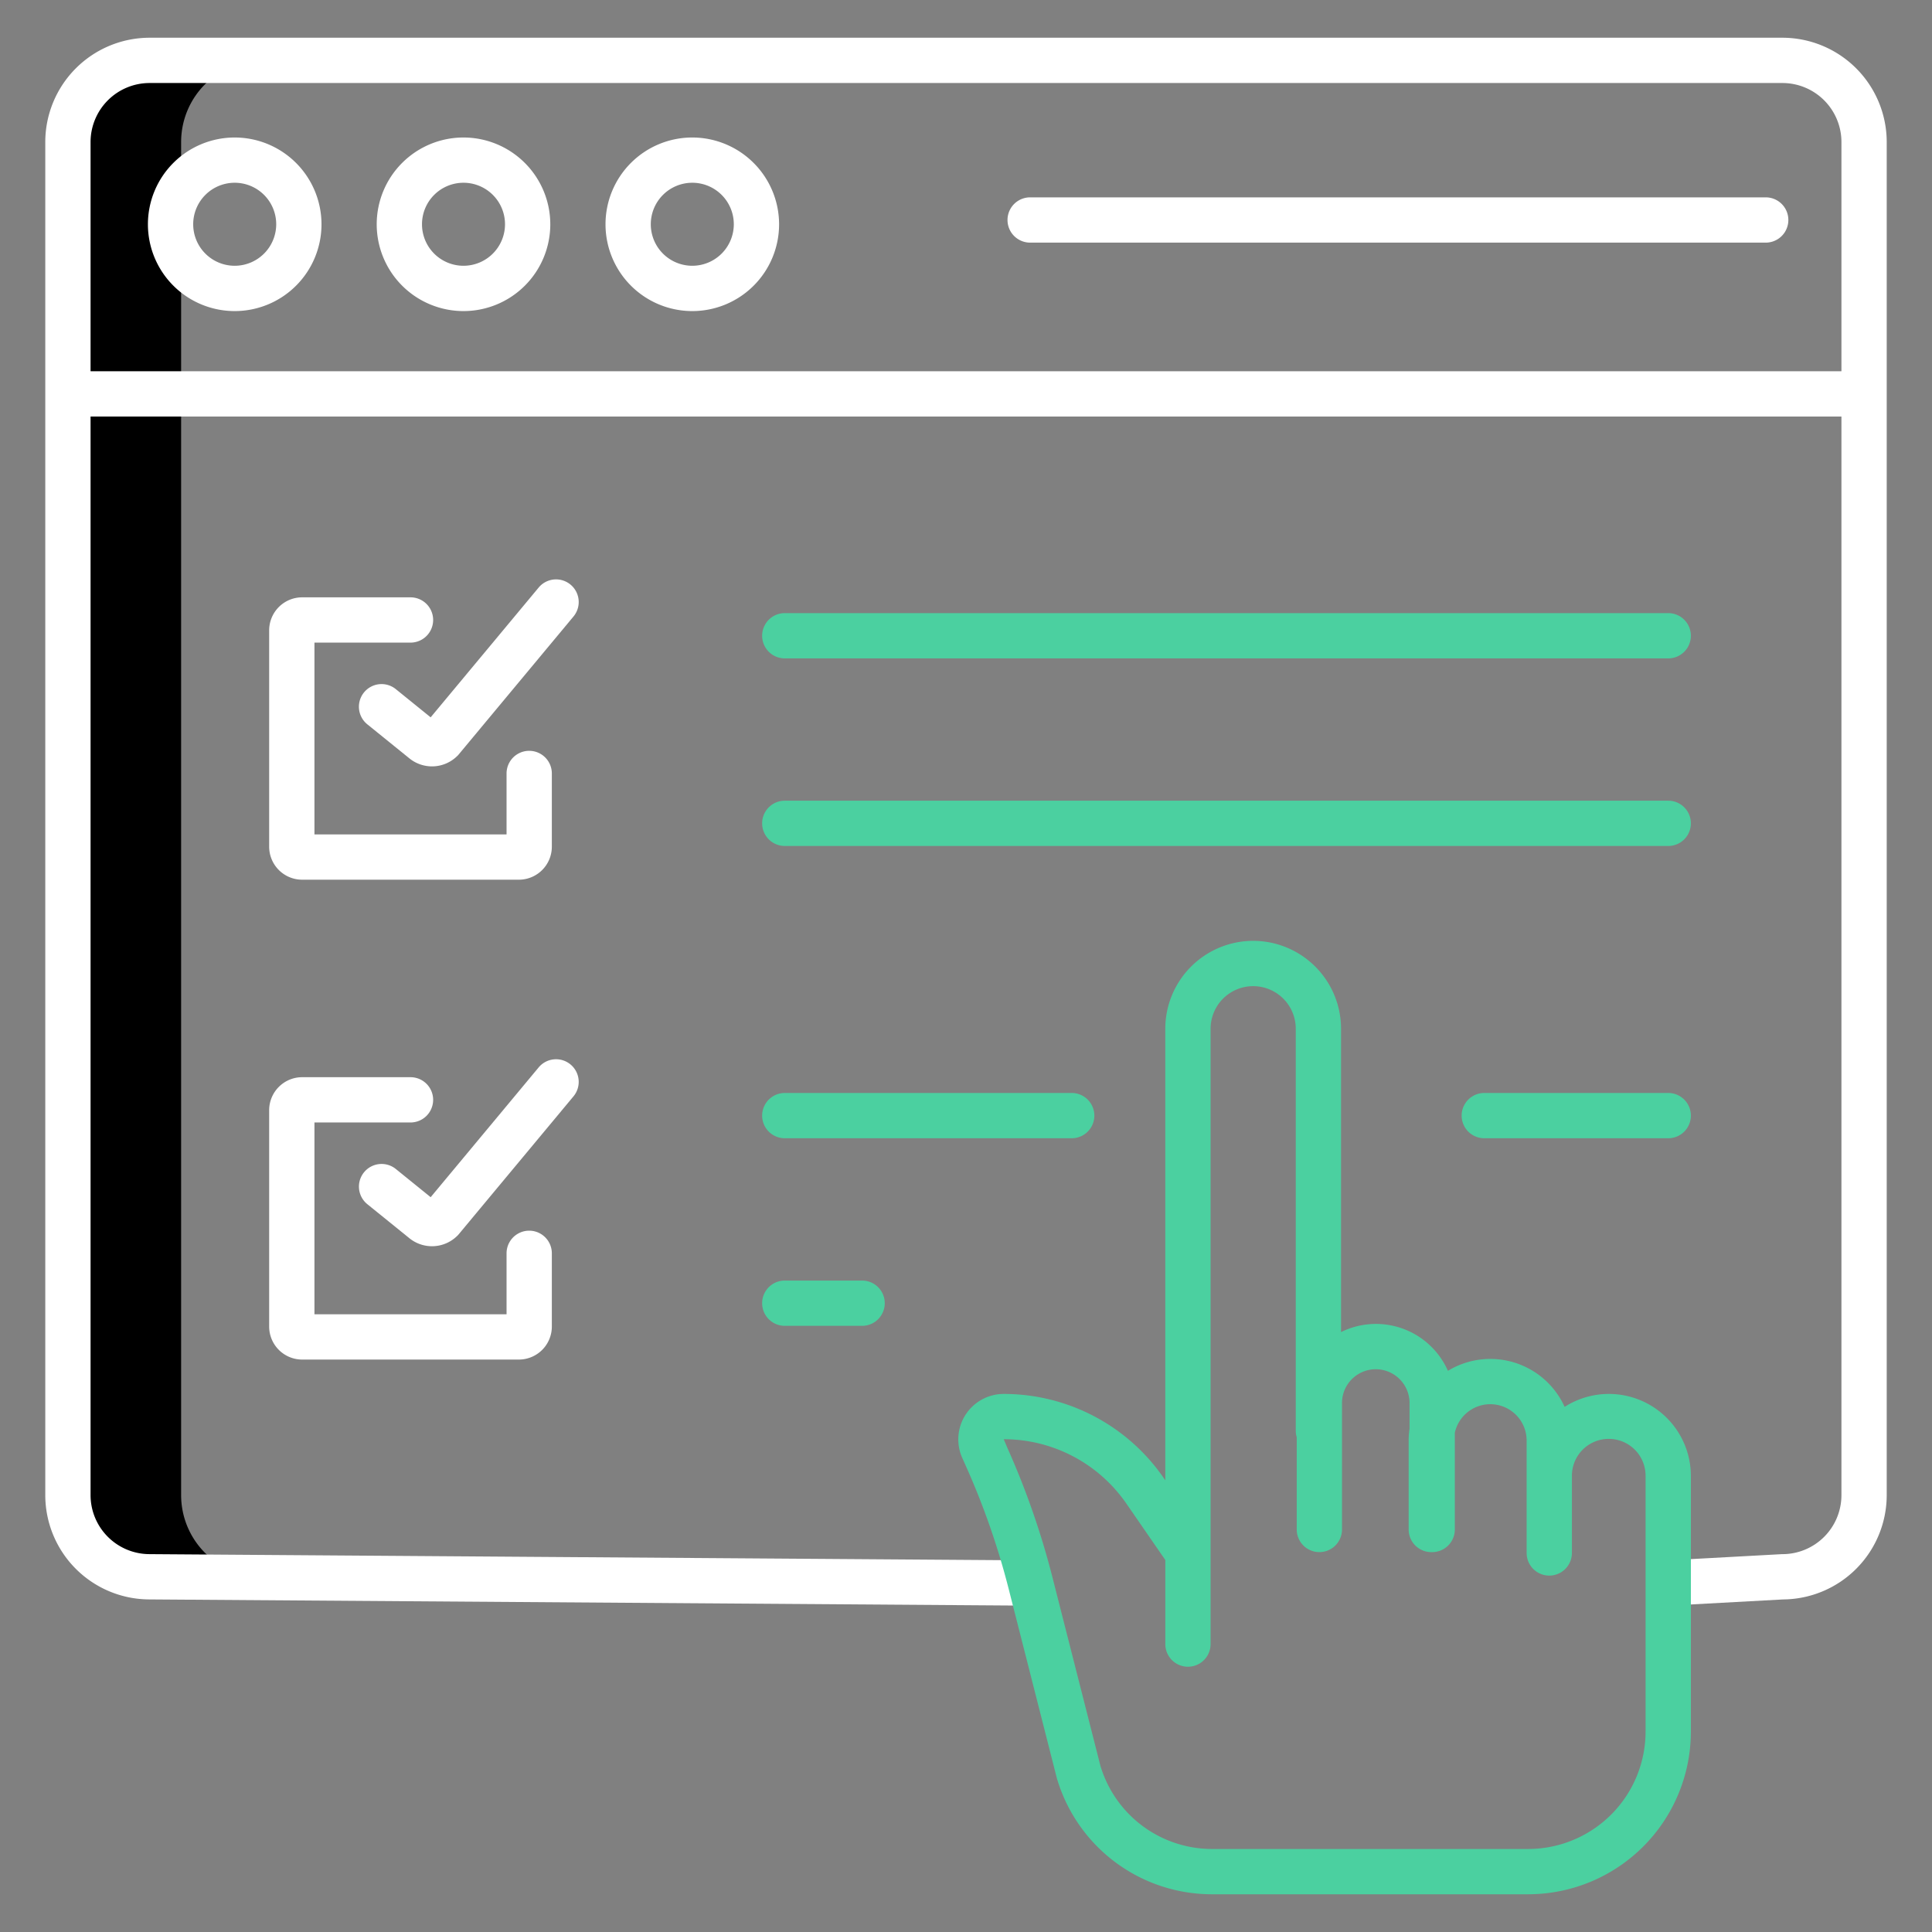 <?xml version="1.0" encoding="UTF-8"?> <svg xmlns="http://www.w3.org/2000/svg" xmlns:xlink="http://www.w3.org/1999/xlink" xmlns:svgjs="http://svgjs.com/svgjs" width="512" height="512" x="0" y="0" viewBox="0 0 512 512" style="enable-background:new 0 0 512 512" xml:space="preserve" class=""><rect x="0" y="0" width="512" height="512" fill="#808080" stroke="none"/> <g> <path xmlns="http://www.w3.org/2000/svg" d="m48 396.231v-358.6a21.633 21.633 0 0 1 21.64-21.631h-30a21.633 21.633 0 0 0 -21.64 21.631v358.6a21.642 21.642 0 0 0 21.64 21.64h30a21.642 21.642 0 0 1 -21.64-21.64z" fill="#000000" data-original="#d4e1f4" style="" class=""></path> <g xmlns="http://www.w3.org/2000/svg" fill="#0635c9"> <path d="m108.787 170.3a6 6 0 0 0 0-12h-28.712a8.751 8.751 0 0 0 -8.743 8.74v57.35a8.752 8.752 0 0 0 8.743 8.74h57.425a8.752 8.752 0 0 0 8.743-8.74v-19.414a6 6 0 0 0 -12 0v16.154h-50.911v-50.83z" fill="#ffffff" data-original="#0635c9" style="" class=""></path> <path d="m151.2 154.933a6 6 0 0 0 -8.45.774l-28.622 34.393-9.184-7.431a6 6 0 1 0 -7.544 9.331l11.04 8.932a9.512 9.512 0 0 0 12.71-.562l.241-.231 30.584-36.754a6 6 0 0 0 -.775-8.452z" fill="#ffffff" data-original="#0635c9" style="" class=""></path> <path d="m71.332 351.558a8.752 8.752 0 0 0 8.743 8.741h57.425a8.752 8.752 0 0 0 8.743-8.741v-19.414a6 6 0 0 0 -12 0v16.156h-50.911v-50.832h25.455a6 6 0 0 0 0-12h-28.712a8.752 8.752 0 0 0 -8.743 8.74z" fill="#ffffff" data-original="#0635c9" style="" class=""></path> <path d="m151.2 282.1a6 6 0 0 0 -8.45.775l-28.619 34.392-9.184-7.43a6 6 0 1 0 -7.548 9.328l11.04 8.932a9.513 9.513 0 0 0 12.71-.561l.241-.232 30.584-36.754a6 6 0 0 0 -.774-8.45z" fill="#ffffff" data-original="#0635c9" style="" class=""></path> <path d="m472.364 10h-432.728a27.665 27.665 0 0 0 -27.636 27.632v358.6a27.656 27.656 0 0 0 27.594 27.631l233.467 1.651.085-12-233.51-1.652a15.651 15.651 0 0 1 -15.636-15.627v-285.854h464v285.854a15.651 15.651 0 0 1 -15.636 15.631c-.109 0-.218 0-.327.01l-30.266 1.651.653 11.981 30.113-1.642a27.666 27.666 0 0 0 27.463-27.631v-358.603a27.665 27.665 0 0 0 -27.636-27.632zm-448.364 88.381v-60.749a15.651 15.651 0 0 1 15.636-15.632h432.728a15.651 15.651 0 0 1 15.636 15.632v60.749z" fill="#ffffff" data-original="#0635c9" style="" class=""></path> <path d="m62.2 36.439a23 23 0 1 0 23 23 23.024 23.024 0 0 0 -23-23zm0 33.992a11 11 0 1 1 11-11 11.011 11.011 0 0 1 -11 11z" fill="#ffffff" data-original="#0635c9" style="" class=""></path> <path d="m122.833 36.439a23 23 0 1 0 23 23 23.024 23.024 0 0 0 -23-23zm0 33.992a11 11 0 1 1 11-11 11.011 11.011 0 0 1 -11 11z" fill="#ffffff" data-original="#0635c9" style="" class=""></path> <path d="m183.467 36.439a23 23 0 1 0 23 23 23.024 23.024 0 0 0 -23-23zm0 33.992a11 11 0 1 1 11-11 11.01 11.01 0 0 1 -11 11z" fill="#ffffff" data-original="#0635c9" style="" class=""></path> <path d="m467.933 52.3h-194.933a6 6 0 0 0 0 12h194.933a6 6 0 0 0 0-12z" fill="#ffffff" data-original="#0635c9" style="" class=""></path> </g> <path xmlns="http://www.w3.org/2000/svg" d="m207.975 174.482h234.125a6 6 0 0 0 0-12h-234.125a6 6 0 0 0 0 12z" fill="#4bd0a0" data-original="#1ae5be" style="" class=""></path> <path xmlns="http://www.w3.org/2000/svg" d="m207.975 224.193h234.125a6 6 0 0 0 0-12h-234.125a6 6 0 0 0 0 12z" fill="#4bd0a0" data-original="#1ae5be" style="" class=""></path> <path xmlns="http://www.w3.org/2000/svg" d="m442.1 289.65h-48.748a6 6 0 0 0 0 12h48.748a6 6 0 1 0 0-12z" fill="#4bd0a0" data-original="#1ae5be" style="" class=""></path> <path xmlns="http://www.w3.org/2000/svg" d="m207.975 301.65h76.039a6 6 0 0 0 0-12h-76.039a6 6 0 0 0 0 12z" fill="#4bd0a0" data-original="#1ae5be" style="" class=""></path> <path xmlns="http://www.w3.org/2000/svg" d="m207.975 351.362h20.493a6 6 0 1 0 0-12h-20.493a6 6 0 1 0 0 12z" fill="#4bd0a0" data-original="#1ae5be" style="" class=""></path> <path xmlns="http://www.w3.org/2000/svg" d="m332.1 249.332a23.318 23.318 0 0 0 -23.286 23.3v119.66l-.442-.64a51.476 51.476 0 0 0 -42.372-22.244 12.043 12.043 0 0 0 -10.99 16.963l1.011 2.262a200.746 200.746 0 0 1 11.268 32.367l12.734 50.04c.02.081.043.162.067.243a42.821 42.821 0 0 0 41.266 30.717h83.659a43.143 43.143 0 0 0 43.085-43.1v-67.723a21.741 21.741 0 0 0 -33.459-18.341 21.609 21.609 0 0 0 -30.925-9.553 20.858 20.858 0 0 0 -28.324-10.267v-80.387a23.318 23.318 0 0 0 -23.292-23.297zm23.542 122.482a8.95 8.95 0 1 1 17.9 0v6.8a21.7 21.7 0 0 0 -.234 3.163v23.552a6 6 0 0 0 6 6h.117s.077 0 .117 0a6 6 0 0 0 6-6v-25.642a9.628 9.628 0 0 1 19.031 2.086v29.775a6 6 0 0 0 12 0v-20.371a9.761 9.761 0 1 1 19.521 0v67.723a31.13 31.13 0 0 1 -31.079 31.1h-83.659a30.891 30.891 0 0 1 -29.736-22.051l-12.7-49.911a212.685 212.685 0 0 0 -11.938-34.3l-.982-2.33a39.484 39.484 0 0 1 32.5 17.06l10.318 14.949v22.283a6 6 0 0 0 12 0v-163.071a11.286 11.286 0 1 1 22.572 0v106.507a5.989 5.989 0 0 0 .256 1.73v24.459a6 6 0 0 0 12 0z" fill="#4bd0a0" data-original="#1ae5be" style="" class=""></path> </g> </svg> 